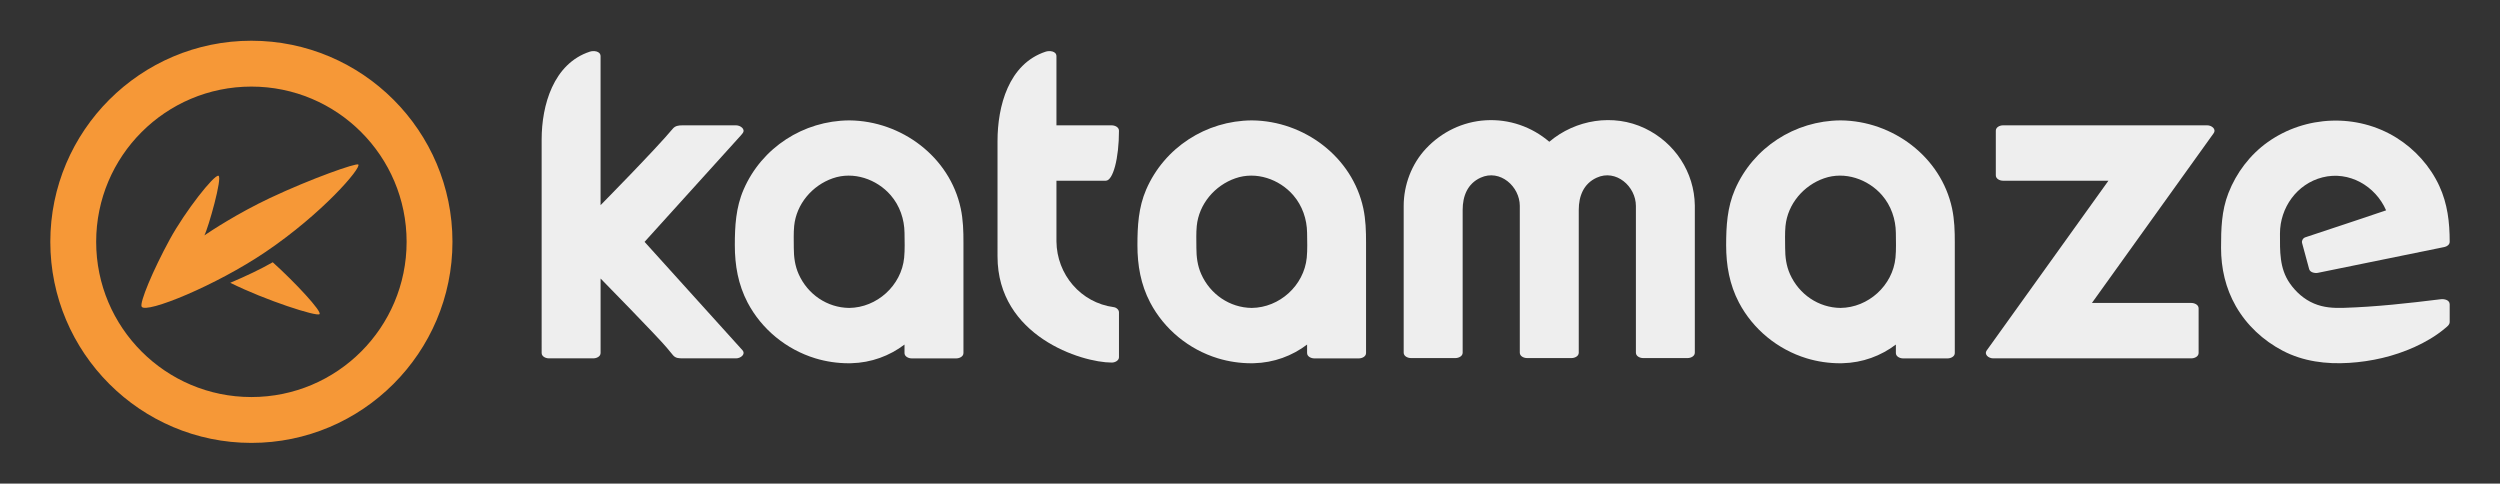 <?xml version="1.0" encoding="utf-8"?>
<!-- Generator: Adobe Illustrator 16.0.0, SVG Export Plug-In . SVG Version: 6.00 Build 0)  -->
<!DOCTYPE svg PUBLIC "-//W3C//DTD SVG 1.1//EN" "http://www.w3.org/Graphics/SVG/1.1/DTD/svg11.dtd">
<svg version="1.1" id="Livello_1" xmlns="http://www.w3.org/2000/svg" xmlns:xlink="http://www.w3.org/1999/xlink" x="0px" y="0px"
	 width="165.417px" height="32px" viewBox="0 0 165.417 32" enable-background="new 0 0 165.417 32" xml:space="preserve">
<rect x="0" y="0" width="165.417" height="32" fill="#333333" stroke="none"/>
<g>
	<path fill="#F69837" d="M16.634,29.305C9.297,29.305,3.329,23.336,3.329,16c0-7.335,5.968-13.305,13.305-13.305
		c7.336,0,13.304,5.968,13.304,13.304S23.97,29.305,16.634,29.305z M16.634,5.729C10.962,5.729,6.363,10.328,6.363,16
		c0,5.673,4.599,10.271,10.271,10.271c5.671,0,10.27-4.598,10.27-10.271C26.903,10.328,22.305,5.729,16.634,5.729z M21.141,20.786
		c-0.176,0.18-3.576-0.916-5.905-2.075c1.063-0.45,2.015-0.905,2.811-1.358C19.561,18.717,21.311,20.61,21.141,20.786z
		 M17.579,16.665c-3.281,2.224-7.906,4.107-8.205,3.629c-0.156-0.249,0.747-2.416,1.862-4.457c1.037-1.896,2.929-4.281,3.216-4.209
		c0.288,0.072-0.667,3.451-0.929,3.947c0.387-0.267,2.2-1.463,4.333-2.469c2.74-1.291,5.731-2.342,5.852-2.22
		C23.922,11.104,21.361,14.103,17.579,16.665z"/>
	<path fill="#EEEEEE" d="M74.039,20.664v2.972c0,0.227-0.271,0.354-0.473,0.354c-2.016,0-7.563-1.757-7.563-7.021V9.333
		c0-2.298,0.727-5.107,3.188-5.915c0.242-0.079,0.711-0.05,0.711,0.306v4.57h3.664c0.201,0,0.473,0.118,0.473,0.354
		c0,1.83-0.391,3.31-0.873,3.31h-3.264v4.015c0.021,2.189,1.609,4.057,3.789,4.35C73.857,20.344,74.039,20.485,74.039,20.664z"/>
	<path fill="#EEEEEE" d="M112.141,13.597c0,0.007,0,0.015,0,0.021v9.719c0,0.236-0.271,0.355-0.473,0.355h-2.955
		c-0.201,0-0.471-0.119-0.471-0.355v-9.709c0-1.292-1.313-2.457-2.592-1.872c-0.875,0.397-1.189,1.229-1.189,2.13v9.451
		c0,0.237-0.271,0.355-0.475,0.355h-2.955c-0.201,0-0.471-0.118-0.471-0.355v-9.709c0-1.292-1.313-2.457-2.592-1.872
		c-0.875,0.397-1.189,1.229-1.189,2.13v9.451c0,0.237-0.271,0.355-0.475,0.355h-2.953c-0.202,0-0.474-0.118-0.474-0.355v-9.713
		c0-1.382,0.524-2.778,1.474-3.79c1.033-1.103,2.438-1.785,3.951-1.875c1.551-0.093,3.045,0.426,4.209,1.421
		c1.732-1.468,4.236-1.887,6.328-0.888C110.818,9.438,112.113,11.395,112.141,13.597z"/>
	<path fill="#EEEEEE" d="M145.475,20.401v2.955c0,0.236-0.271,0.354-0.471,0.354h-13.133c-0.273,0-0.617-0.242-0.408-0.534
		c0.973-1.354,8.045-11.219,8.045-11.219h-6.98c-0.201,0-0.471-0.118-0.471-0.355V8.648c0-0.237,0.27-0.355,0.471-0.355h13.525
		c0.273,0,0.619,0.242,0.41,0.533c-0.975,1.355-8.047,11.22-8.047,11.22h6.588C145.203,20.048,145.475,20.164,145.475,20.401z"/>
	<path fill="#EEEEEE" d="M162.088,20.139v1.164c0,0.191-0.18,0.313-0.314,0.426c-0.605,0.509-1.309,0.917-2.029,1.241
		c-1.357,0.611-2.83,0.948-4.314,1.041c-1.518,0.094-3.033-0.093-4.396-0.807c-1.289-0.676-2.375-1.683-3.1-2.951
		c-0.676-1.186-0.975-2.495-0.975-3.856c0-1.237,0.027-2.445,0.486-3.618c0.523-1.344,1.43-2.545,2.611-3.382
		c2.494-1.769,5.896-1.905,8.504-0.286c1.225,0.763,2.23,1.876,2.838,3.188c0.549,1.186,0.689,2.413,0.689,3.703
		c0,0.188-0.184,0.309-0.348,0.342c-0.002,0-0.002,0.001-0.006,0.001c-2.898,0.592-5.467,1.116-8.365,1.707
		c-0.191,0.04-0.52-0.02-0.58-0.247c-0.156-0.568-0.309-1.139-0.463-1.708c0-0.008-0.002-0.016-0.004-0.022
		c-0.002-0.01-0.006-0.021-0.006-0.03c-0.002-0.007-0.002-0.012-0.004-0.017c0-0.008,0-0.013,0-0.019v-0.003
		c0-0.017,0.002-0.031,0.004-0.047c0.004-0.009,0.006-0.017,0.008-0.024c0.004-0.022,0.012-0.043,0.021-0.063
		c0-0.001,0-0.002,0.002-0.002c0.037-0.079,0.107-0.143,0.197-0.171c0.002-0.002,0.006-0.002,0.01-0.003
		c0.029-0.012,0.059-0.022,0.092-0.03l0.002-0.001c1.854-0.604,5.232-1.747,5.232-1.747c-0.703-1.611-2.451-2.631-4.217-2.18
		c-1.684,0.43-2.805,2.004-2.805,3.717c0,1.156-0.043,2.295,0.652,3.293c0.404,0.578,0.945,1.06,1.6,1.336
		c0.639,0.271,1.281,0.307,1.967,0.286c2.141-0.067,4.283-0.306,6.41-0.569C161.717,19.769,162.088,19.838,162.088,20.139z"/>
	<path fill="#EEEEEE" d="M90.207,13.79c-0.729-3.417-3.93-5.792-7.36-5.824c-0.006,0-0.012,0-0.017,0h-0.012
		c-3.016,0.021-5.771,1.795-6.977,4.571c-0.514,1.185-0.581,2.42-0.581,3.691c0,1.331,0.221,2.601,0.844,3.789
		c0.929,1.771,2.561,3.102,4.469,3.688c0.73,0.223,1.483,0.331,2.231,0.331h0.007c0.05,0,0.102-0.001,0.152-0.003
		c1.322-0.032,2.54-0.488,3.523-1.235v0.561c0,0.236,0.271,0.354,0.474,0.354h2.954c0.202,0,0.473-0.117,0.473-0.354v-7.294
		C90.388,15.295,90.367,14.545,90.207,13.79z M79.486,18.147c-0.252-0.559-0.325-1.145-0.325-1.751c0-0.478-0.022-0.965,0.024-1.442
		c0.144-1.456,1.193-2.682,2.554-3.156c1.367-0.479,2.909,0.051,3.833,1.12c0.6,0.694,0.905,1.584,0.914,2.494
		c0.008,0.542,0.029,1.099-0.022,1.639c-0.185,1.843-1.801,3.305-3.641,3.324C81.367,20.359,80.079,19.472,79.486,18.147z"/>
	<path fill="#EEEEEE" d="M129.162,13.79c-0.729-3.417-3.93-5.792-7.359-5.824c-0.006,0-0.012,0-0.018,0h-0.01
		c-3.018,0.021-5.773,1.795-6.977,4.571c-0.514,1.185-0.584,2.42-0.584,3.691c0,1.331,0.223,2.601,0.846,3.789
		c0.93,1.771,2.561,3.102,4.469,3.688c0.73,0.223,1.482,0.331,2.23,0.331h0.006c0.051,0,0.102-0.001,0.152-0.003
		c1.324-0.032,2.541-0.488,3.527-1.235v0.561c0,0.236,0.271,0.354,0.471,0.354h2.955c0.201,0,0.473-0.117,0.473-0.354v-7.294
		C129.344,15.295,129.322,14.545,129.162,13.79z M118.441,18.147c-0.252-0.559-0.324-1.145-0.324-1.751
		c0-0.478-0.023-0.965,0.023-1.442c0.145-1.456,1.193-2.682,2.553-3.156c1.367-0.479,2.908,0.051,3.836,1.12
		c0.598,0.694,0.904,1.584,0.914,2.494c0.004,0.542,0.027,1.099-0.025,1.639c-0.182,1.843-1.799,3.305-3.639,3.324
		C120.322,20.359,119.035,19.472,118.441,18.147z"/>
	<path fill="#EEEEEE" d="M49.13,23.177c0.231,0.283-0.155,0.533-0.408,0.533h-3.525c-0.251,0-0.491,0.006-0.669-0.21
		c-0.137-0.165-0.273-0.33-0.41-0.495c-0.586-0.709-4.379-4.576-4.379-4.576v4.927c0,0.237-0.271,0.354-0.472,0.354h-2.955
		c-0.201,0-0.473-0.117-0.473-0.354V9.231c0-2.266,0.777-5.022,3.189-5.813c0.24-0.079,0.71-0.05,0.71,0.306v9.851
		c0,0,3.682-3.735,4.773-5.053c0.164-0.198,0.38-0.228,0.622-0.228h3.588c0.253,0,0.64,0.25,0.408,0.533
		c-0.04,0.048-0.079,0.095-0.117,0.142l-6.363,7.034L49.13,23.177z"/>
	<path fill="#EEEEEE" d="M63.568,13.79c-0.728-3.417-3.929-5.792-7.359-5.824c-0.005,0-0.012,0-0.017,0h-0.012
		c-3.017,0.021-5.771,1.795-6.976,4.571c-0.515,1.185-0.583,2.42-0.583,3.691c0,1.331,0.222,2.601,0.844,3.789
		c0.93,1.771,2.563,3.102,4.47,3.688c0.729,0.223,1.481,0.331,2.231,0.331h0.006c0.051,0,0.101-0.001,0.152-0.003
		c1.322-0.032,2.541-0.488,3.524-1.235v0.561c0,0.236,0.271,0.354,0.473,0.354h2.955c0.202,0,0.473-0.117,0.473-0.354v-7.294
		C63.751,15.295,63.729,14.545,63.568,13.79z M52.849,18.147c-0.252-0.559-0.326-1.145-0.326-1.751c0-0.478-0.021-0.965,0.024-1.442
		c0.145-1.456,1.194-2.682,2.553-3.156c1.368-0.479,2.91,0.051,3.835,1.12c0.6,0.694,0.905,1.584,0.914,2.494
		c0.007,0.542,0.028,1.099-0.024,1.639c-0.182,1.843-1.8,3.305-3.639,3.324C54.729,20.359,53.441,19.472,52.849,18.147z"/>
</g>
</svg>
